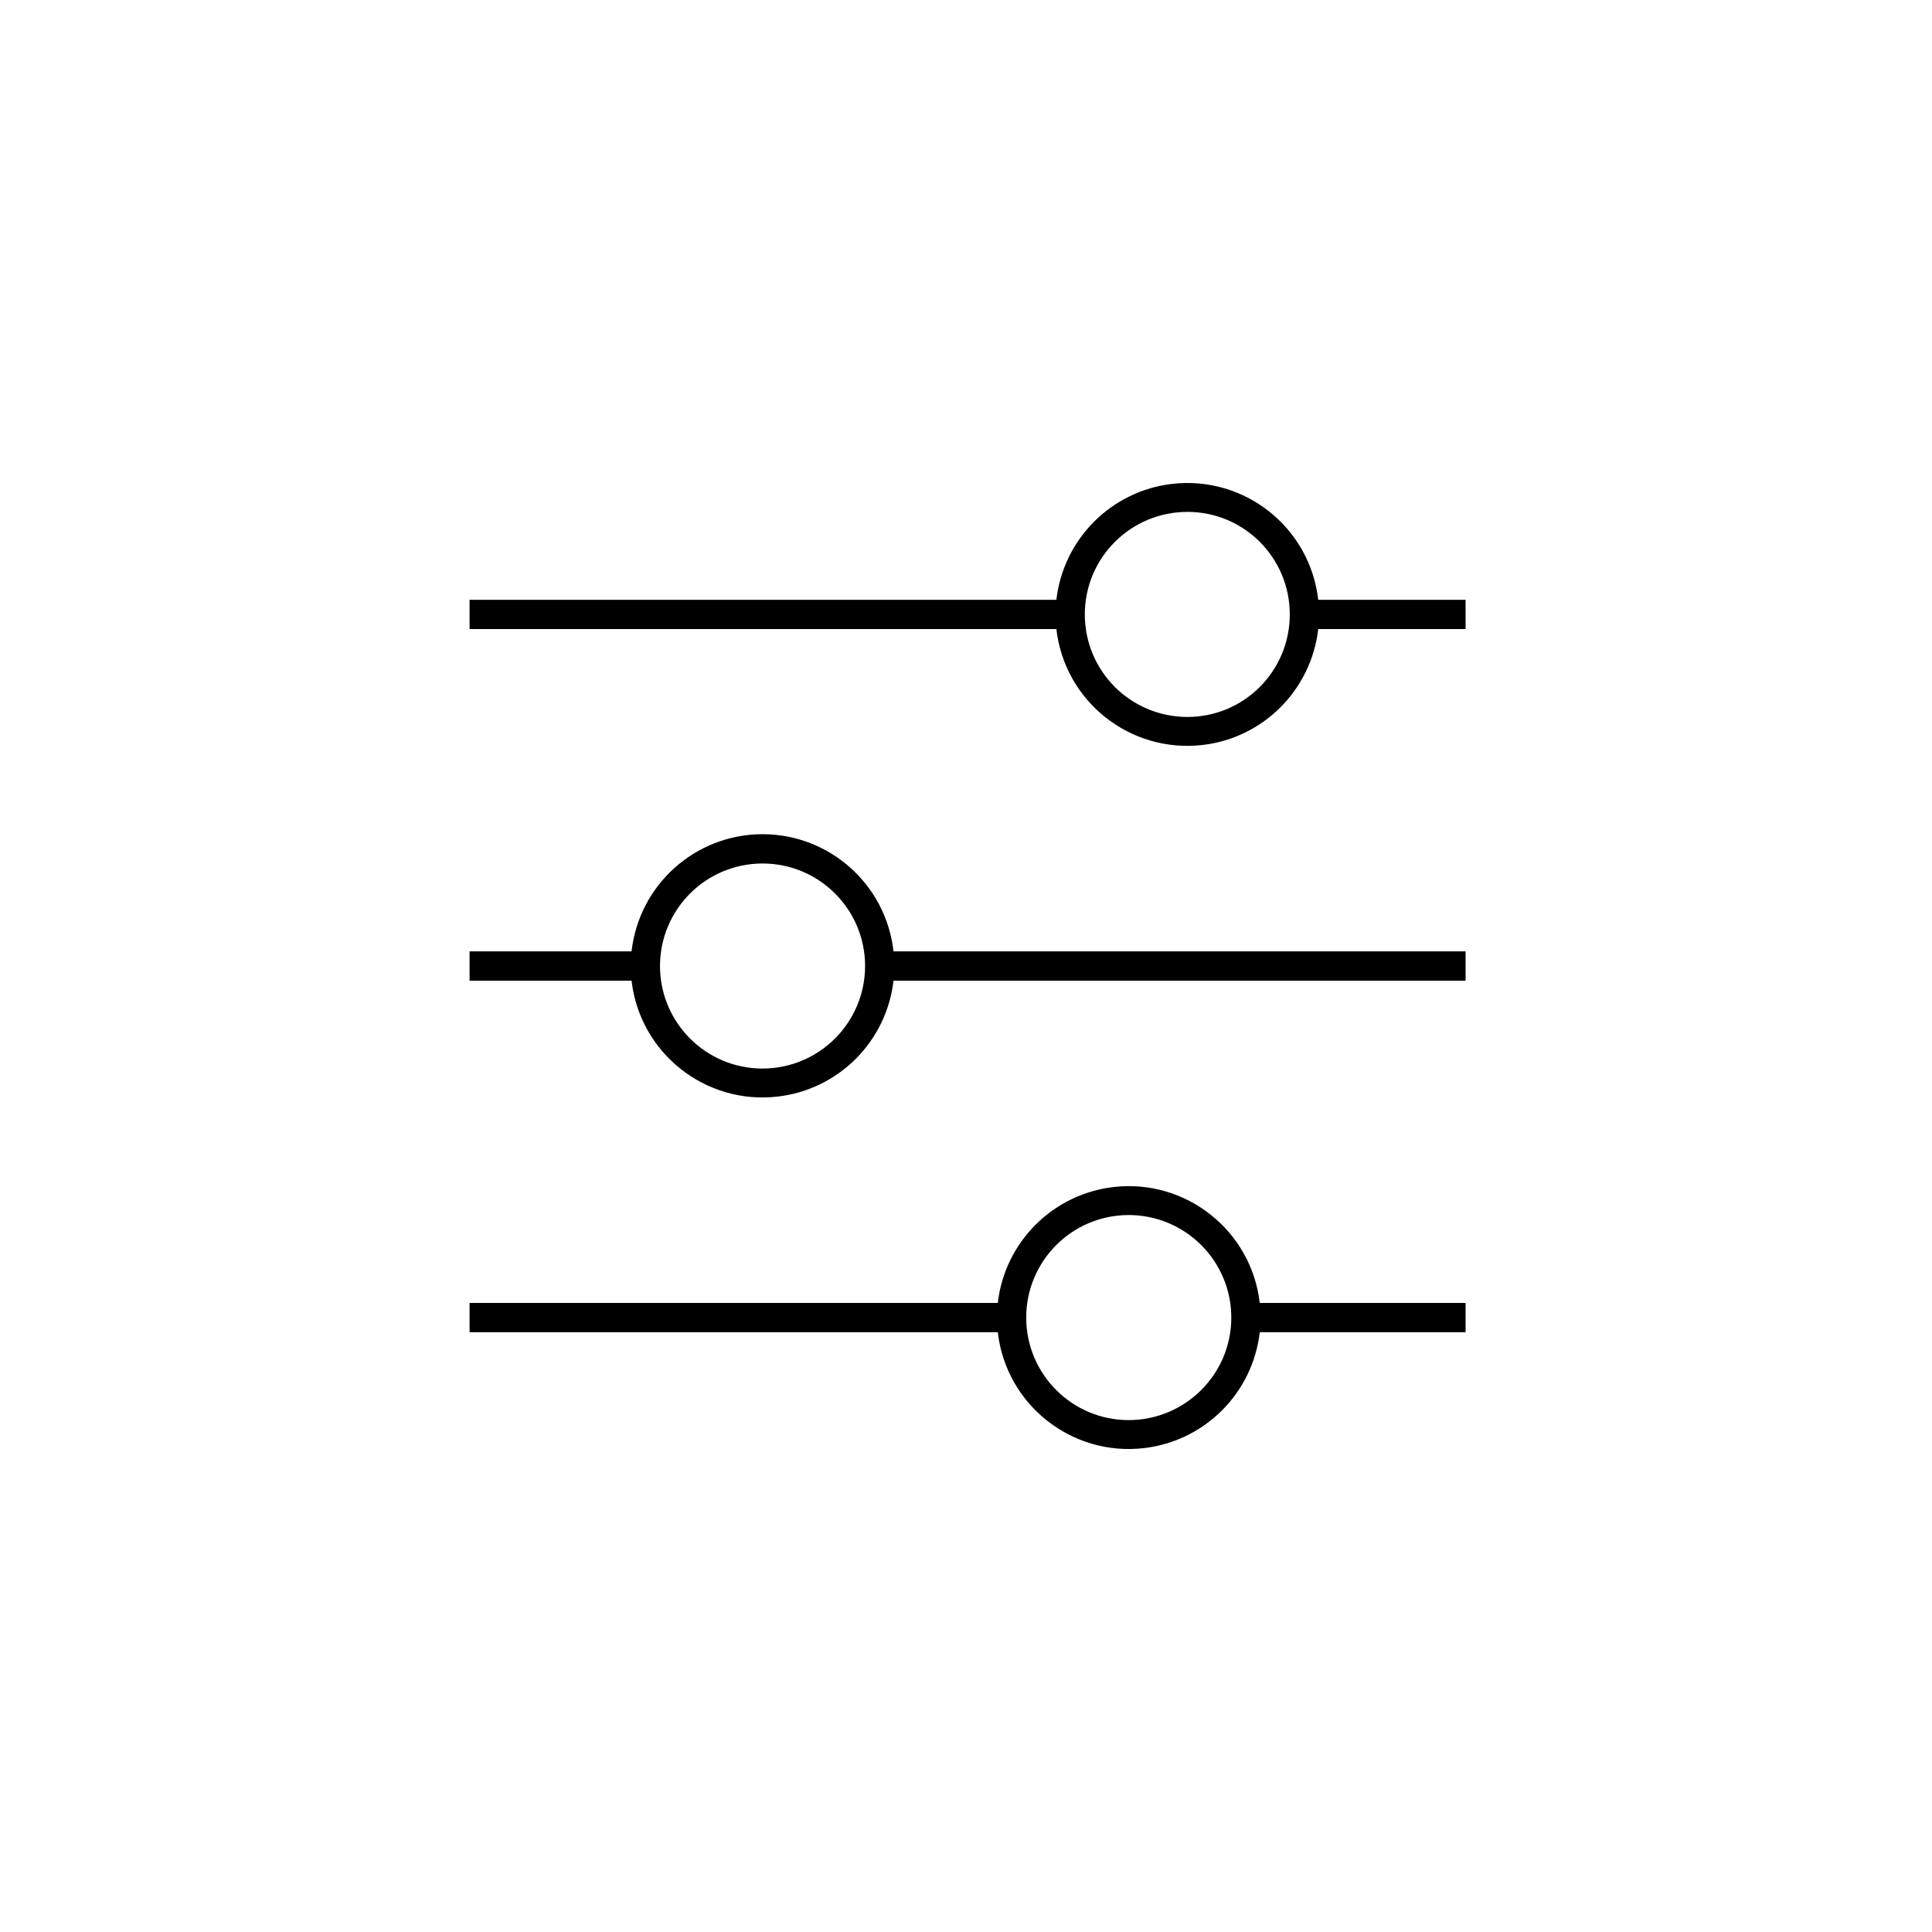 <svg width="144" height="144" viewBox="0 0 144 144" fill="none" xmlns="http://www.w3.org/2000/svg">
<path d="M109.235 44.705H98.253C97.634 39.312 92.775 35.446 87.367 36.065C82.841 36.587 79.258 40.167 78.736 44.705H35V46.887H78.736C79.356 52.281 84.222 56.147 89.63 55.527C94.156 55.006 97.729 51.425 98.253 46.887H109.235V44.705ZM88.51 53.438C84.27 53.438 80.856 50.017 80.856 45.796C80.856 41.575 84.27 38.154 88.51 38.154C92.727 38.154 96.133 41.575 96.133 45.796C96.133 50.015 92.727 53.434 88.51 53.438Z" fill="black"/>
<path d="M109.235 99.296V97.114H93.894C93.275 91.72 88.391 87.854 83.008 88.473C78.47 88.995 74.891 92.576 74.37 97.114H35V99.296H74.37C74.989 104.689 79.863 108.555 85.247 107.936C89.797 107.414 93.37 103.834 93.894 99.296H109.235ZM84.127 105.846C79.911 105.846 76.488 102.426 76.488 98.204C76.488 93.983 79.911 90.562 84.127 90.562C88.344 90.562 91.774 93.983 91.774 98.204C91.774 102.423 88.344 105.842 84.127 105.846Z" fill="black"/>
<path d="M56.835 62.176C51.832 62.178 47.63 65.937 47.073 70.911H35V73.093H47.073C47.694 78.486 52.568 82.353 57.959 81.733C62.497 81.212 66.075 77.631 66.597 73.093H109.235V70.911H66.597C66.042 65.937 61.84 62.178 56.835 62.176ZM56.835 79.644C52.614 79.644 49.193 76.223 49.193 72.002C49.193 67.781 52.614 64.36 56.835 64.36C61.056 64.36 64.479 67.781 64.479 72.002C64.474 76.221 61.054 79.639 56.835 79.644Z" fill="black"/>
</svg>
